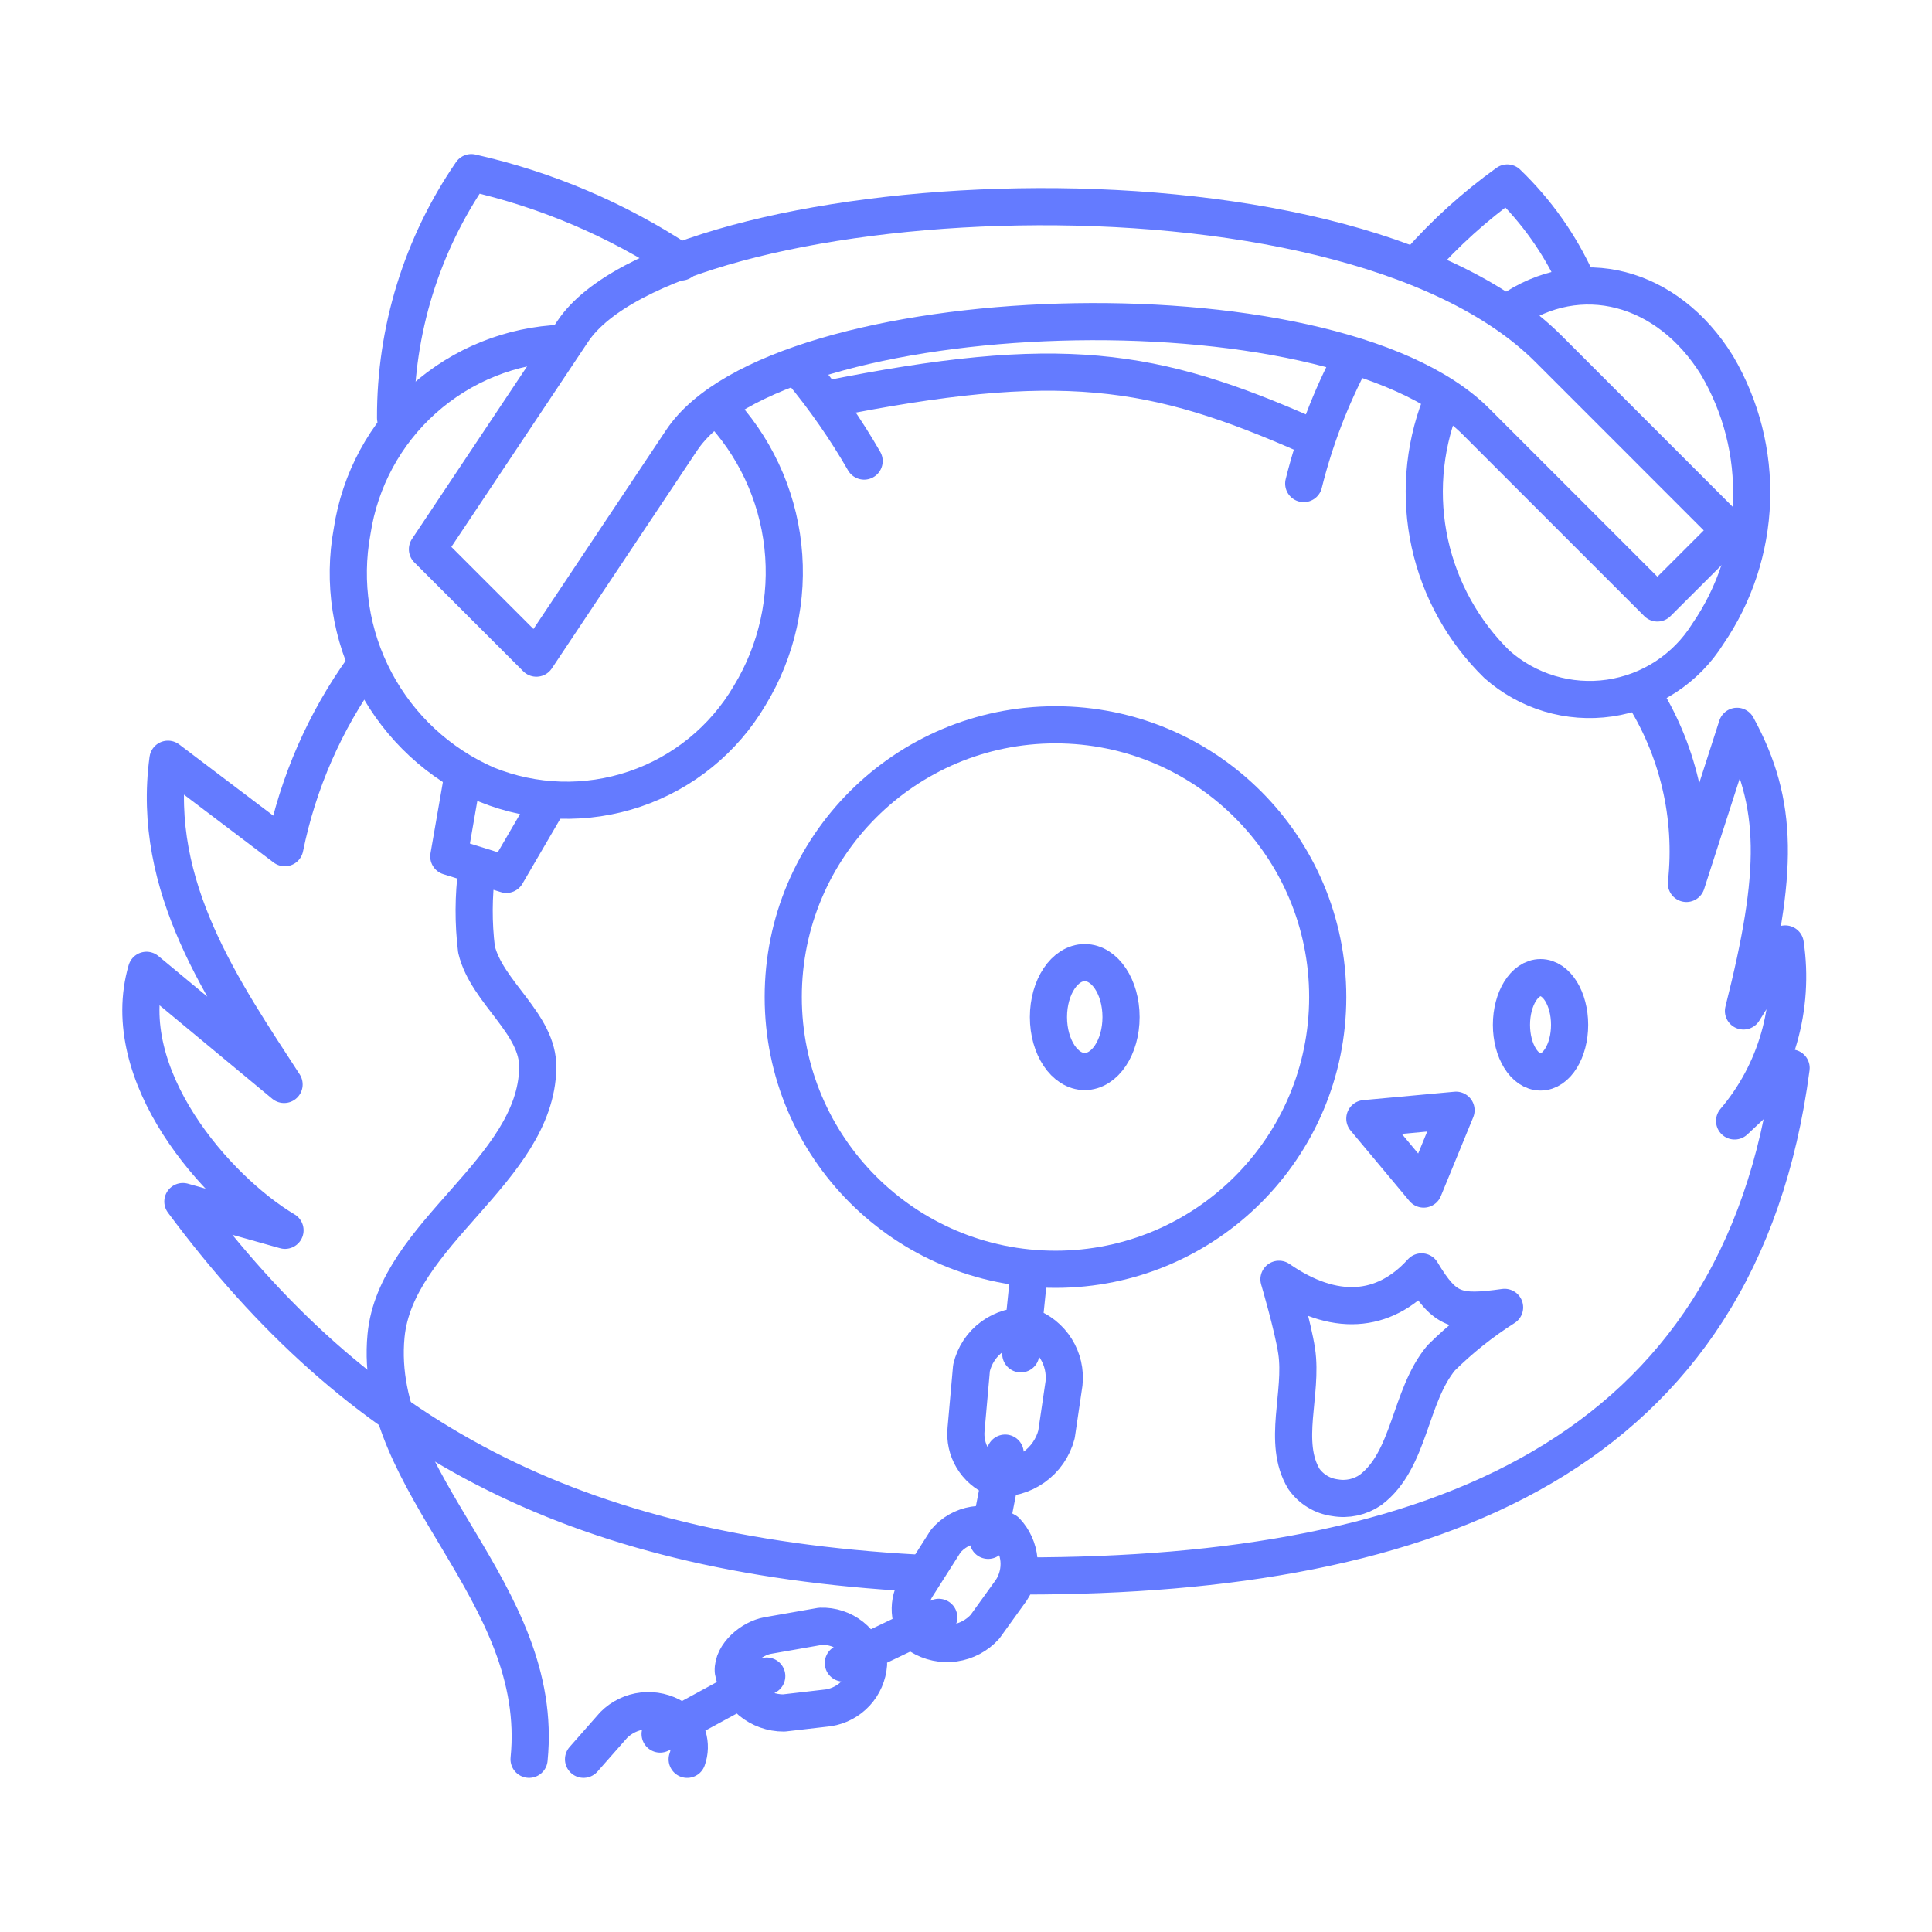 <svg width="42" height="42" viewBox="0 0 52 52" fill="none" xmlns="http://www.w3.org/2000/svg" class="AnimationLOGO">
  <path
    d="M44.176 18.625C45.16 20.153 45.588 21.972 45.39 23.778L46.752 19.549C47.889 21.633 47.873 23.469 46.926 27.21L48.05 25.407C48.176 26.253 48.119 27.115 47.884 27.936C47.649 28.757 47.241 29.519 46.687 30.17L48.208 28.745C46.841 39.159 38.617 42.417 27.549 42.417M24.652 42.339C15.334 41.819 9.62 38.666 4.922 32.34L7.671 33.114C5.83 32.018 3.121 28.938 3.943 26.116L7.646 29.188C6.029 26.691 4.053 23.882 4.521 20.435L7.666 22.816C8.021 21.066 8.745 19.412 9.789 17.963"
    stroke="#647BFF" stroke-linecap="round" stroke-linejoin="round" />
  <path
    d="M36.735 30.108L38.318 32.004L39.189 29.882L36.735 30.108ZM38.262 34.233C38.891 35.281 39.203 35.37 40.496 35.188C39.88 35.579 39.308 36.035 38.79 36.548C37.93 37.581 37.96 39.291 36.889 40.102C36.609 40.295 36.265 40.37 35.931 40.311C35.764 40.289 35.604 40.233 35.46 40.146C35.316 40.059 35.192 39.943 35.095 39.806C34.502 38.823 35.07 37.503 34.9 36.367C34.802 35.711 34.424 34.432 34.424 34.432C35.898 35.454 37.24 35.361 38.262 34.233Z"
    stroke="#647BFF" stroke-linecap="round" stroke-linejoin="round" />
  <path
    d="M29.196 28.84C29.736 28.84 30.173 28.184 30.173 27.375C30.173 26.565 29.736 25.909 29.196 25.909C28.656 25.909 28.219 26.565 28.219 27.375C28.219 28.184 28.656 28.84 29.196 28.84Z"
    stroke="#647BFF" stroke-linecap="round" stroke-linejoin="round" />
  <path
    d="M41.464 28.852C41.895 28.852 42.246 28.284 42.246 27.583C42.246 26.881 41.895 26.313 41.464 26.313C41.032 26.313 40.681 26.881 40.681 27.583C40.681 28.284 41.032 28.852 41.464 28.852Z"
    stroke="#647BFF" stroke-linecap="round" stroke-linejoin="round" />
  <path
    d="M10.647 11.25C10.639 8.893 11.35 6.59 12.686 4.647C14.698 5.1 16.611 5.914 18.332 7.051M21.563 9.972C22.196 10.735 22.763 11.55 23.258 12.41M35.09 13.015C35.383 11.836 35.819 10.697 36.389 9.624M38.19 7.076C38.899 6.272 39.697 5.551 40.568 4.925C41.352 5.678 41.985 6.573 42.435 7.563M22.217 10.755C28.537 9.483 31.039 9.881 35.233 11.736"
    stroke="#647BFF" stroke-linecap="round" stroke-linejoin="round" />
  <path
    d="M11.505 14.783L15.414 8.921C18.037 4.986 36.047 3.759 41.679 9.39L46.564 14.276L44.609 16.229L39.725 11.345C35.788 7.408 20.925 7.981 18.345 11.852L14.436 17.714L11.505 14.783Z"
    stroke="#647BFF" stroke-linecap="round" stroke-linejoin="round" />
  <path
    d="M19.319 10.964C20.3 11.98 20.916 13.293 21.071 14.696C21.226 16.1 20.912 17.515 20.177 18.721C19.481 19.904 18.384 20.797 17.084 21.237C15.784 21.677 14.37 21.635 13.098 21.119C11.814 20.557 10.757 19.577 10.1 18.338C9.442 17.1 9.223 15.675 9.478 14.297C9.686 12.926 10.365 11.67 11.4 10.746C12.434 9.823 13.758 9.289 15.144 9.238M40.62 8.395C42.511 7.067 44.883 7.679 46.215 9.837C46.865 10.94 47.188 12.206 47.143 13.486C47.099 14.766 46.691 16.007 45.966 17.062C45.677 17.525 45.29 17.919 44.833 18.218C44.376 18.516 43.859 18.711 43.319 18.789C42.779 18.867 42.229 18.826 41.706 18.67C41.183 18.513 40.701 18.244 40.292 17.883C39.384 16.997 38.756 15.865 38.484 14.626C38.213 13.387 38.311 12.095 38.766 10.911"
    stroke="#647BFF" stroke-linecap="round" stroke-linejoin="round" />
  <path
    d="M12.456 20.887L12.08 23.051L13.629 23.534L14.786 21.55M12.835 23.409C12.741 24.12 12.738 24.841 12.825 25.554C13.105 26.719 14.497 27.547 14.474 28.745C14.421 31.507 10.652 33.204 10.39 35.953C10.011 39.945 14.693 42.83 14.24 47.351"
    stroke="#647BFF" stroke-linecap="round" stroke-linejoin="round" />
  <path
    d="M28.408 34.163C32.455 34.163 35.736 30.882 35.736 26.835C35.736 22.788 32.455 19.508 28.408 19.508C24.361 19.508 21.081 22.788 21.081 26.835C21.081 30.882 24.361 34.163 28.408 34.163Z"
    stroke="#647BFF" stroke-linecap="round" stroke-linejoin="round" />
  <path
    d="M27.698 34.251L27.474 36.439M18.495 47.352C18.566 47.156 18.572 46.941 18.511 46.741C18.449 46.541 18.324 46.367 18.154 46.244C17.901 46.085 17.601 46.017 17.304 46.05C17.007 46.083 16.73 46.217 16.519 46.428L15.706 47.351M27.054 39.111L26.596 41.458M25.267 43.531L22.699 44.761M20.637 45.112L17.767 46.672M27.676 35.698C27.329 35.671 26.984 35.77 26.704 35.976C26.424 36.182 26.226 36.481 26.148 36.82L26.002 38.464C25.974 38.738 26.035 39.013 26.176 39.249C26.317 39.486 26.53 39.671 26.784 39.777C27.153 39.807 27.521 39.707 27.823 39.493C28.126 39.279 28.343 38.965 28.436 38.607L28.638 37.236C28.673 36.909 28.597 36.58 28.422 36.301C28.248 36.022 27.985 35.81 27.676 35.698ZM25.454 41.479L24.681 42.695C24.55 42.897 24.487 43.135 24.502 43.375C24.517 43.615 24.608 43.844 24.763 44.028C25.037 44.199 25.362 44.268 25.682 44.223C26.002 44.178 26.296 44.022 26.512 43.782L27.219 42.8C27.378 42.559 27.45 42.27 27.425 41.983C27.399 41.694 27.277 41.423 27.079 41.213C26.821 41.057 26.515 40.998 26.217 41.046C25.919 41.095 25.649 41.248 25.454 41.479ZM22.087 43.771L20.668 44.02C20.229 44.096 19.712 44.532 19.736 44.976C19.794 45.294 19.962 45.581 20.21 45.788C20.459 45.994 20.772 46.106 21.096 46.105L22.298 45.966C22.584 45.921 22.845 45.78 23.041 45.568C23.237 45.355 23.355 45.083 23.377 44.795C23.319 44.498 23.157 44.232 22.921 44.045C22.684 43.857 22.389 43.76 22.087 43.771Z"
    stroke="#647BFF" stroke-linecap="round" stroke-linejoin="round" />
</svg>